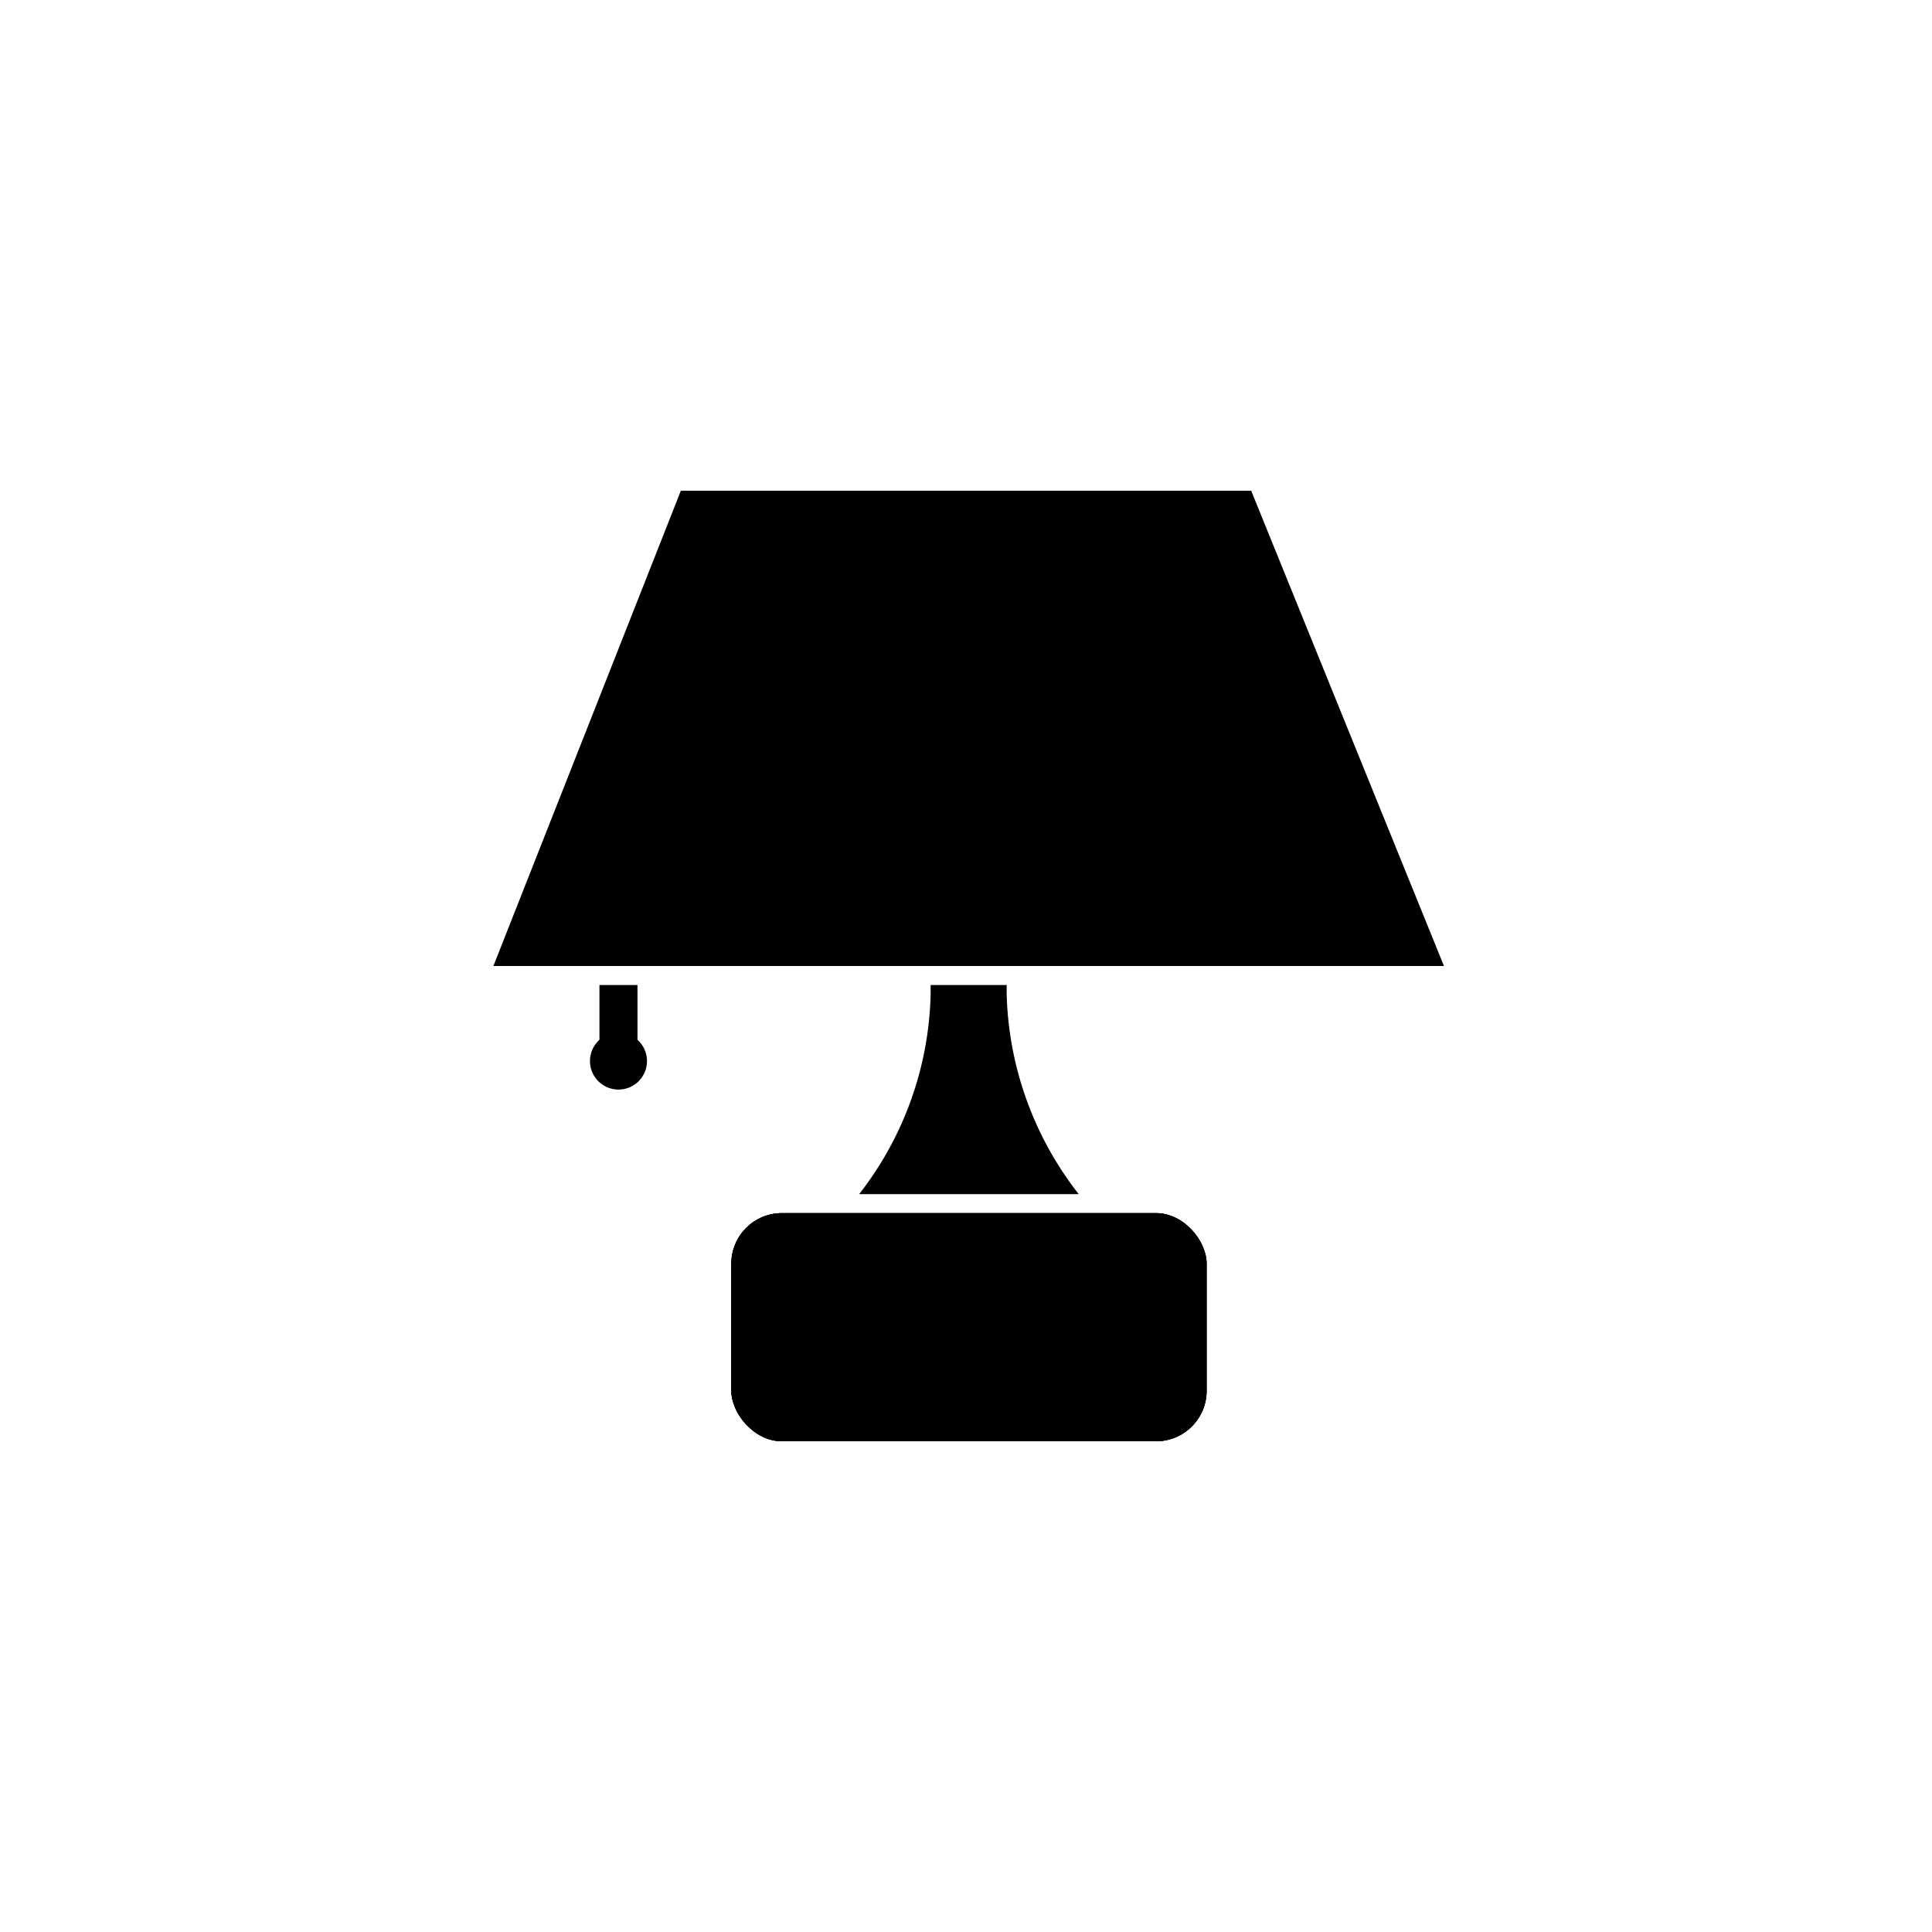<?xml version="1.0" encoding="UTF-8"?>
<!-- Uploaded to: ICON Repo, www.iconrepo.com, Generator: ICON Repo Mixer Tools -->
<svg fill="#000000" width="800px" height="800px" version="1.1" viewBox="144 144 512 512" xmlns="http://www.w3.org/2000/svg">
 <g>
  <path d="m351.23 465.49h99.148c7.402 0 13.402 7.402 13.402 13.402v33.656c0 7.402-6 13.402-13.402 13.402h-99.148c-7.402 0-13.402-7.402-13.402-13.402v-33.656c0-7.402 6-13.402 13.402-13.402z"/>
  <path d="m324.43 274.05-49.676 125.95h251.91l-51.086-125.95z"/>
  <path d="m450.33 525.95h-99.148c-7.402 0-13.402-7.402-13.402-13.402v-33.656c0-7.402 6-13.402 13.402-13.402h99.148c7.402 0 13.402 7.402 13.402 13.402v33.656c0 7.402-6 13.402-13.402 13.402z"/>
  <path d="m351.23 465.49h99.148c7.402 0 13.402 7.402 13.402 13.402v33.656c0 7.402-6 13.402-13.402 13.402h-99.148c-7.402 0-13.402-7.402-13.402-13.402v-33.656c0-7.402 6-13.402 13.402-13.402z"/>
  <path d="m410.78 407.61v-2.57h-20.152v2.57c-0.477 19.195-7.117 37.727-18.945 52.852h58.191c-11.863-15.117-18.555-33.645-19.094-52.852z"/>
  <path d="m302.86 405.04h10.078v20.152h-10.078z"/>
  <path d="m315.46 425.19c0 4.176-3.387 7.559-7.559 7.559-4.176 0-7.559-3.383-7.559-7.559 0-4.172 3.383-7.555 7.559-7.555 4.172 0 7.559 3.383 7.559 7.555"/>
 </g>
</svg>